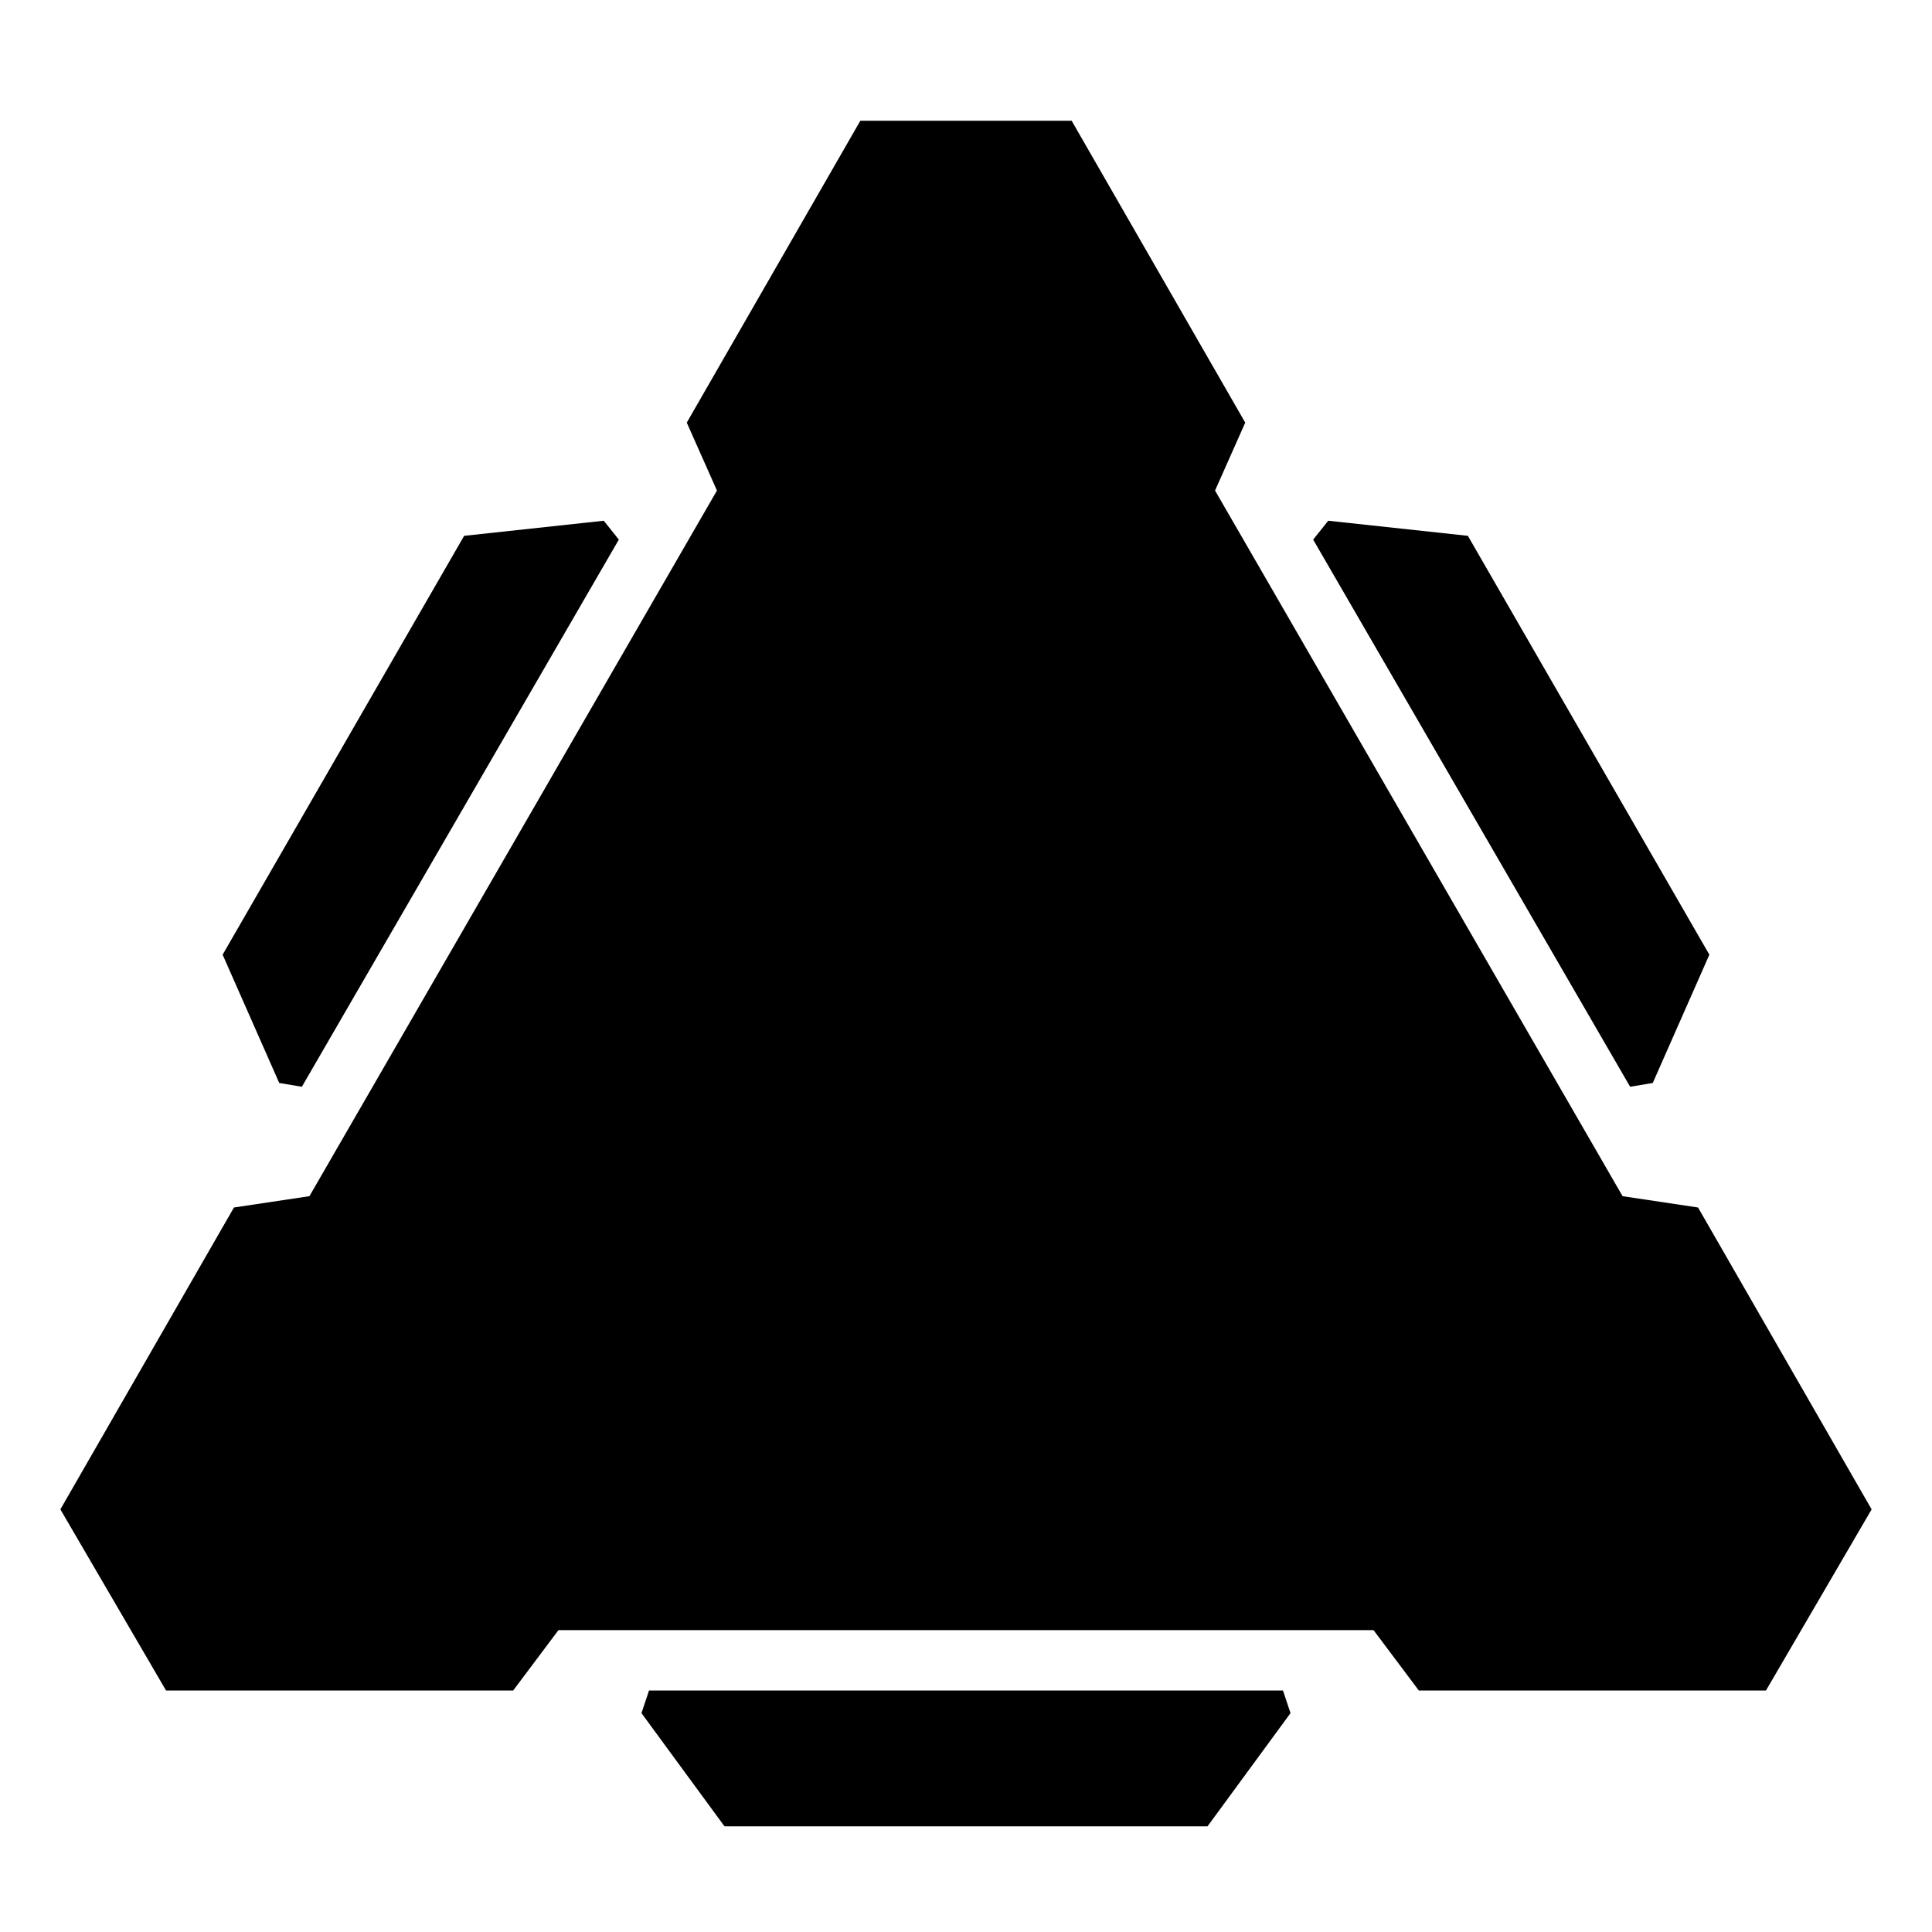 <?xml version="1.0" encoding="UTF-8"?>
<?xml-stylesheet href="common.css" type="text/css"?>
<svg xmlns="http://www.w3.org/2000/svg" width="256" height="256" version="1.1">
	<path class="speed shining" d="m 114,16 -23,40 4,9 -54,93.5 -10,1.5 -23,40 14,24 46,0 6,-8 108,0 6,8 46,0 14,-24 -23,-40 -10,-1.5 -54,-93.5 4,-9 -23,-40 -28,0 z m -34,53 -18.5,2 -32,55.5 7.5,17 3,0.5 L 82,71.5 80,69 z m 96,0 -2,2.5 42,72.5 3,-0.5 7.5,-17 L 194.5,71 176,69 z m -90,155 -1,3 11,15 64,0 11,-15 -1,-3 -84,0 z"/>
	<path class="speed darkened" d="m 111.4,89.4 43,3.7 -28.6,64.8 -4.3,-19.3 -53,55 -1.9,-1.8 0,-20.1 47.6,-69.5 z m 33.8,54.9 35.6,16 -18.9,1.5 -16.7,-13.8 z m 42,18.2 0,14.7 -113,17.1 24.1,-25.1 z"/>
</svg>
